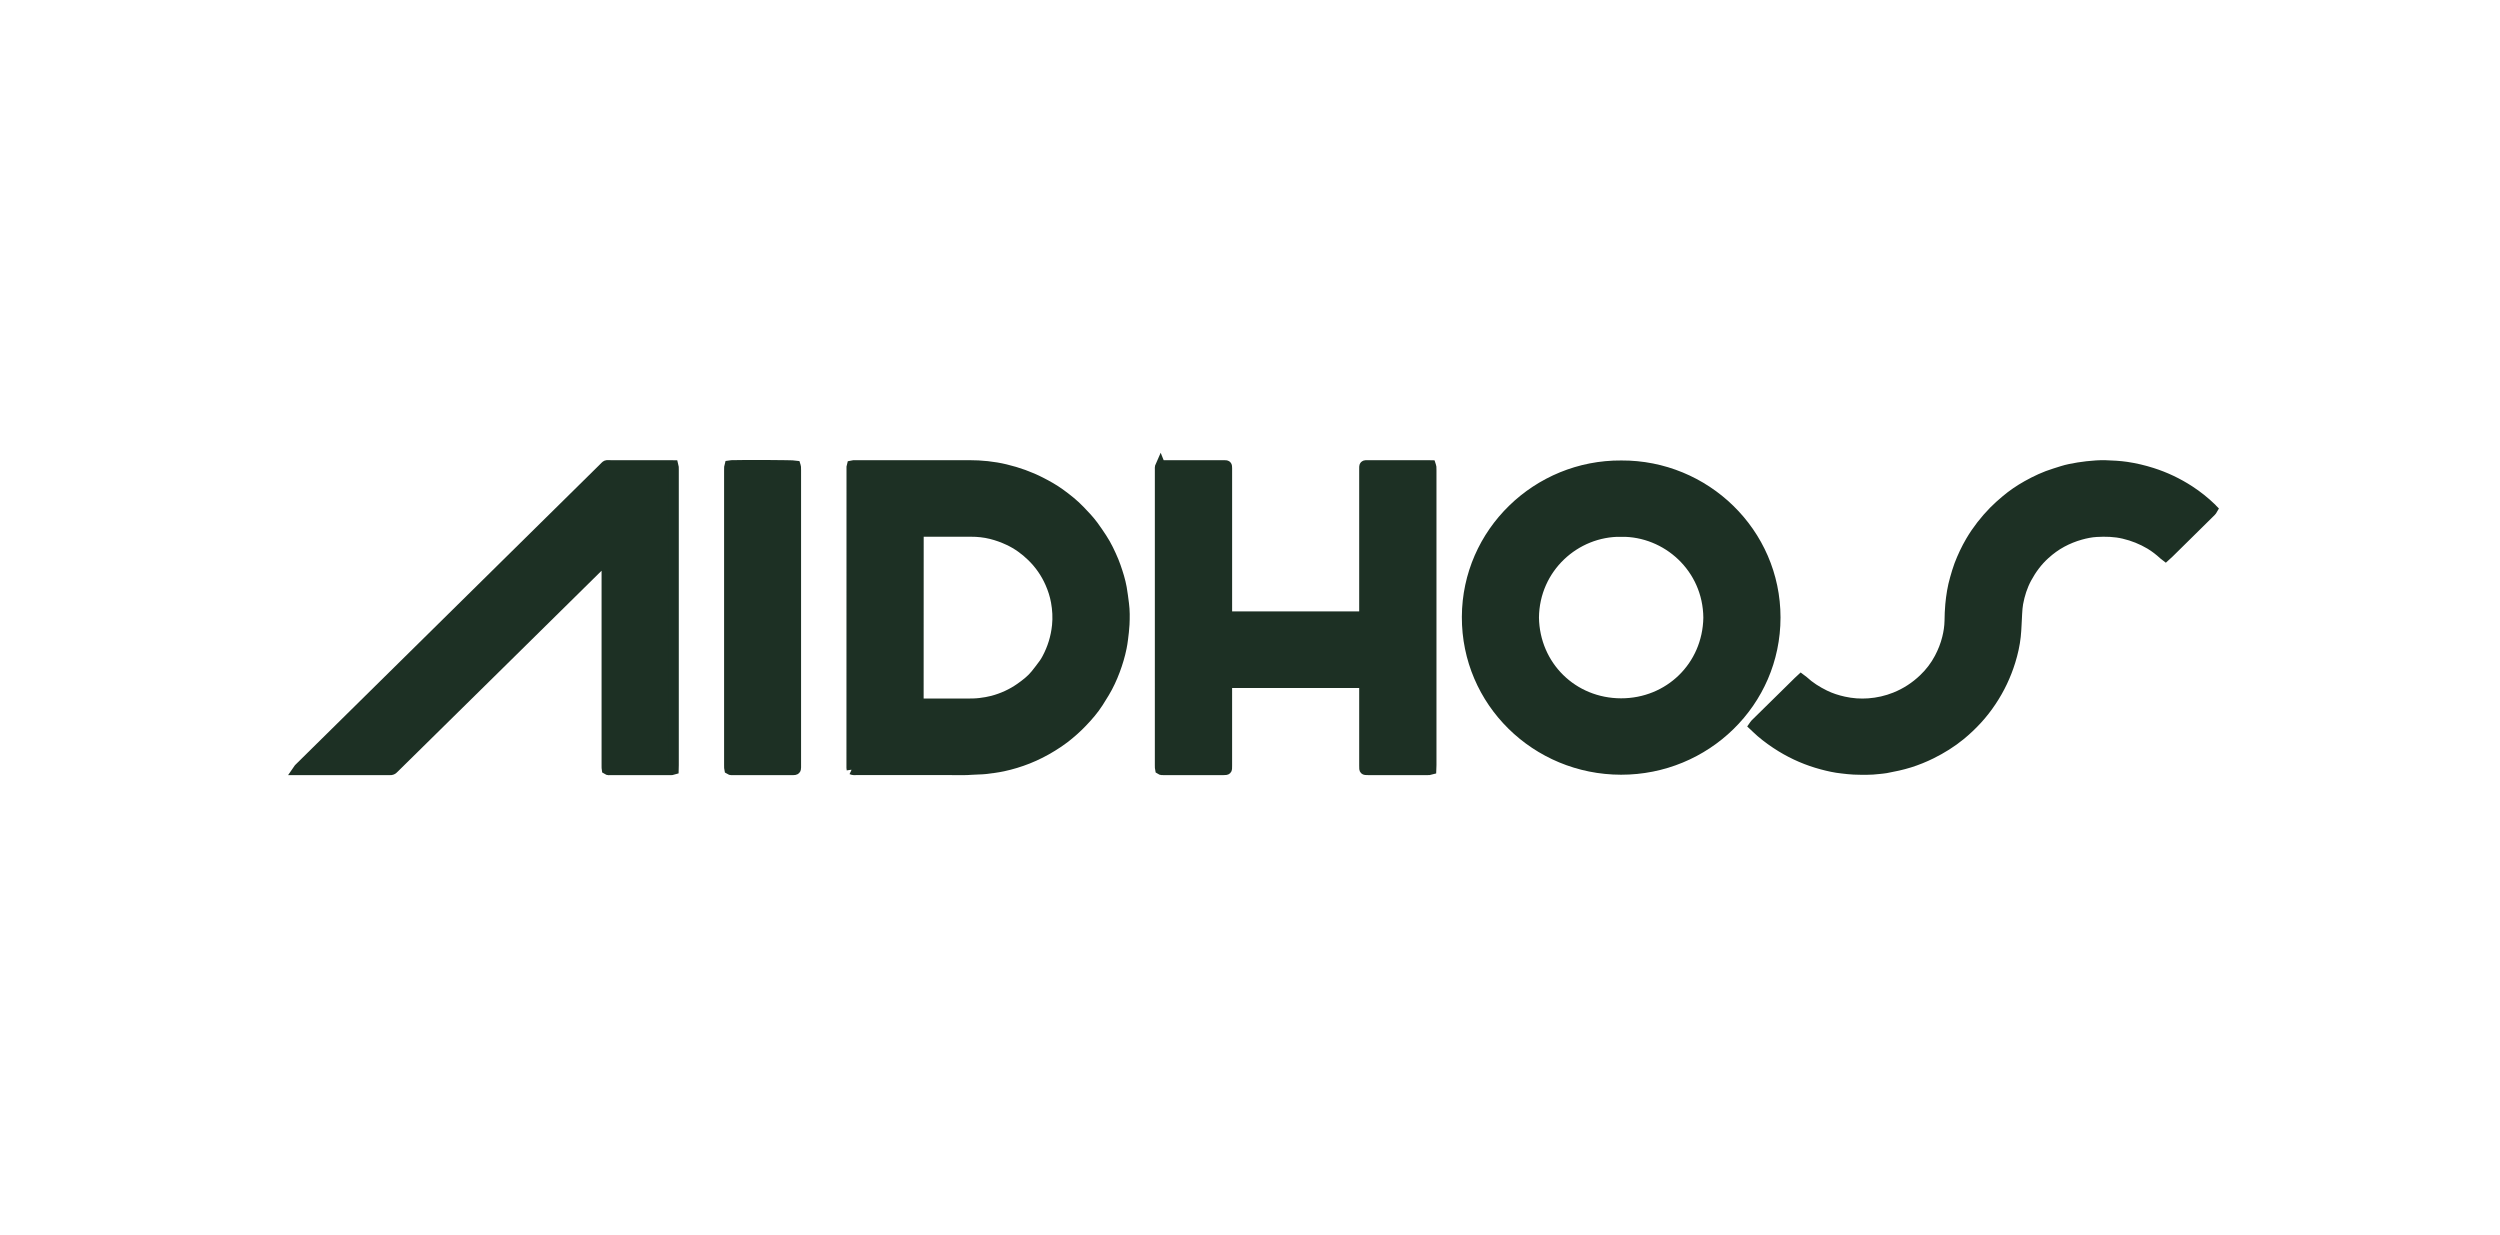 <svg width="253" height="125" viewBox="0 0 253 125" fill="none" xmlns="http://www.w3.org/2000/svg">
<path d="M86.182 77.891C86.172 77.824 86.16 77.772 86.16 77.719C86.16 67.551 86.163 57.383 86.166 47.215C86.166 47.184 86.183 47.154 86.196 47.107C86.254 47.095 86.315 47.076 86.378 47.072C86.477 47.066 86.575 47.07 86.674 47.07C90.475 47.07 94.278 47.069 98.079 47.07C99.319 47.07 100.546 47.192 101.755 47.481C103.005 47.78 104.204 48.206 105.347 48.792C106.008 49.131 106.656 49.493 107.258 49.927C107.974 50.444 108.664 50.993 109.279 51.629C109.765 52.128 110.243 52.634 110.658 53.194C110.961 53.603 111.244 54.028 111.524 54.453C112.008 55.189 112.377 55.985 112.718 56.794C112.793 56.973 112.86 57.157 112.924 57.34C113.17 58.045 113.394 58.757 113.527 59.491C113.622 60.022 113.682 60.559 113.754 61.093C113.847 61.793 113.839 62.495 113.807 63.197C113.784 63.702 113.714 64.206 113.653 64.71C113.62 64.989 113.574 65.265 113.519 65.541C113.361 66.326 113.13 67.092 112.851 67.842C112.559 68.623 112.211 69.38 111.781 70.098C111.58 70.432 111.376 70.765 111.165 71.093C110.695 71.827 110.126 72.485 109.523 73.112C108.973 73.686 108.379 74.213 107.749 74.702C107.353 75.01 106.932 75.282 106.506 75.548C105.717 76.038 104.89 76.459 104.025 76.802C103.212 77.123 102.377 77.379 101.521 77.562C100.922 77.69 100.316 77.768 99.707 77.837C99.27 77.886 98.832 77.871 98.397 77.907C97.696 77.967 96.996 77.94 96.295 77.94C93.074 77.944 89.853 77.942 86.632 77.94C86.492 77.94 86.347 77.964 86.184 77.888M92.997 71.154C93.154 71.209 93.286 71.193 93.416 71.193C94.874 71.194 96.33 71.196 97.787 71.193C98.258 71.193 98.726 71.191 99.196 71.132C99.621 71.078 100.042 71.012 100.452 70.902C101.453 70.634 102.384 70.212 103.232 69.618C103.804 69.216 104.357 68.79 104.798 68.244C105.084 67.889 105.358 67.525 105.628 67.159C105.743 67.001 105.842 66.831 105.933 66.66C106.5 65.609 106.842 64.494 106.964 63.306C107.047 62.491 107 61.686 106.855 60.888C106.737 60.239 106.535 59.612 106.267 59.005C105.821 57.991 105.197 57.095 104.403 56.322C103.715 55.651 102.938 55.09 102.056 54.68C101.491 54.416 100.906 54.205 100.301 54.054C99.63 53.887 98.947 53.815 98.254 53.818C96.643 53.824 95.033 53.82 93.424 53.82C93.347 53.82 93.269 53.817 93.194 53.823C93.131 53.828 93.07 53.844 93.014 53.855C92.996 53.904 92.978 53.934 92.978 53.964C92.975 59.636 92.972 65.307 92.972 70.979C92.972 71.03 92.987 71.083 92.998 71.154H92.997Z" fill="#1D3024"/>
<path d="M86.182 77.891C86.172 77.824 86.16 77.772 86.16 77.719C86.16 67.551 86.163 57.383 86.166 47.215C86.166 47.184 86.183 47.154 86.196 47.107C86.254 47.095 86.315 47.076 86.378 47.072C86.477 47.066 86.575 47.07 86.674 47.07C90.475 47.07 94.278 47.069 98.079 47.07C99.319 47.07 100.546 47.192 101.755 47.481C103.005 47.78 104.204 48.206 105.347 48.792C106.008 49.131 106.656 49.493 107.258 49.927C107.974 50.444 108.664 50.993 109.279 51.629C109.765 52.128 110.243 52.634 110.658 53.194C110.961 53.603 111.244 54.028 111.524 54.453C112.008 55.189 112.377 55.985 112.718 56.794C112.793 56.973 112.86 57.157 112.924 57.34C113.17 58.045 113.394 58.757 113.527 59.491C113.622 60.022 113.682 60.559 113.754 61.093C113.847 61.793 113.839 62.495 113.807 63.197C113.784 63.702 113.714 64.206 113.653 64.71C113.62 64.989 113.574 65.265 113.519 65.541C113.361 66.326 113.13 67.092 112.851 67.842C112.559 68.623 112.211 69.38 111.781 70.098C111.58 70.432 111.376 70.765 111.165 71.093C110.695 71.827 110.126 72.485 109.523 73.112C108.973 73.686 108.379 74.213 107.749 74.702C107.353 75.01 106.932 75.282 106.506 75.548C105.717 76.038 104.89 76.459 104.025 76.802C103.212 77.123 102.377 77.379 101.521 77.562C100.921 77.69 100.316 77.768 99.707 77.837C99.27 77.886 98.832 77.871 98.397 77.907C97.696 77.967 96.996 77.94 96.295 77.94C93.074 77.944 89.853 77.942 86.632 77.94C86.492 77.94 86.347 77.964 86.184 77.888M92.997 71.154C93.154 71.209 93.286 71.193 93.416 71.193C94.874 71.194 96.33 71.196 97.787 71.193C98.258 71.193 98.726 71.191 99.196 71.132C99.621 71.078 100.042 71.012 100.452 70.902C101.453 70.634 102.384 70.212 103.232 69.618C103.804 69.216 104.357 68.79 104.798 68.244C105.084 67.889 105.358 67.525 105.628 67.159C105.743 67.001 105.842 66.831 105.933 66.66C106.5 65.609 106.842 64.494 106.964 63.306C107.047 62.491 107 61.686 106.855 60.888C106.737 60.239 106.535 59.612 106.267 59.005C105.821 57.991 105.197 57.095 104.403 56.322C103.715 55.651 102.938 55.09 102.056 54.68C101.491 54.416 100.906 54.205 100.301 54.054C99.63 53.887 98.947 53.815 98.254 53.818C96.643 53.824 95.033 53.82 93.424 53.82C93.347 53.82 93.269 53.817 93.194 53.823C93.131 53.828 93.07 53.844 93.014 53.855C92.996 53.904 92.978 53.934 92.978 53.964C92.975 59.636 92.972 65.307 92.972 70.979C92.972 71.03 92.987 71.083 92.998 71.154H92.997Z" stroke="#1D3024" stroke-miterlimit="10"/>
<path d="M164.079 47.1C172.559 47.053 179.69 53.876 179.688 62.493C179.686 71.097 172.61 77.912 164.049 77.902C155.444 77.892 148.409 71.031 148.44 62.43C148.47 53.854 155.574 47.041 164.08 47.1M164.069 53.822C159.428 53.76 155.293 57.478 155.243 62.502C155.323 67.393 159.176 71.165 164.054 71.17C168.91 71.174 172.791 67.431 172.878 62.518C172.839 57.461 168.672 53.766 164.068 53.823L164.069 53.822Z" fill="#1D3024"/>
<path d="M164.079 47.1C172.559 47.053 179.69 53.876 179.688 62.493C179.686 71.097 172.61 77.912 164.049 77.902C155.444 77.892 148.409 71.031 148.44 62.43C148.47 53.854 155.574 47.041 164.08 47.1M164.069 53.822C159.428 53.76 155.293 57.478 155.243 62.502C155.323 67.393 159.176 71.165 164.054 71.17C168.91 71.174 172.791 67.431 172.878 62.518C172.839 57.461 168.672 53.766 164.068 53.823L164.069 53.822Z" stroke="#1D3024" stroke-miterlimit="10"/>
<path d="M117.43 47.087C117.533 47.081 117.618 47.071 117.704 47.071C119.754 47.071 121.803 47.07 123.851 47.071C124.182 47.071 124.187 47.078 124.19 47.389C124.19 47.465 124.19 47.54 124.19 47.616C124.19 52.371 124.19 57.127 124.19 61.881C124.19 62.03 124.174 62.181 124.222 62.343C124.29 62.353 124.352 62.368 124.415 62.372C124.502 62.377 124.591 62.374 124.678 62.374C128.974 62.374 133.268 62.374 137.564 62.374C137.705 62.374 137.847 62.37 138 62.367C138.019 62.291 138.044 62.232 138.047 62.171C138.054 62.052 138.05 61.934 138.05 61.814C138.05 57.06 138.05 52.304 138.05 47.549C138.05 47.034 138.011 47.069 138.522 47.069C140.484 47.069 142.444 47.069 144.406 47.069C144.536 47.069 144.666 47.073 144.807 47.076C144.831 47.153 144.859 47.211 144.865 47.27C144.874 47.378 144.871 47.486 144.871 47.595C144.871 57.537 144.871 67.479 144.871 77.422C144.871 77.572 144.861 77.721 144.855 77.885C144.768 77.908 144.698 77.932 144.626 77.94C144.55 77.949 144.473 77.943 144.396 77.943C142.434 77.943 140.473 77.943 138.512 77.943C138.403 77.943 138.293 77.941 138.184 77.931C138.113 77.924 138.062 77.877 138.057 77.803C138.051 77.696 138.05 77.587 138.05 77.479C138.05 74.853 138.05 72.227 138.05 69.6C138.05 69.462 138.044 69.323 138.041 69.17C137.965 69.153 137.904 69.131 137.843 69.126C137.755 69.119 137.668 69.123 137.579 69.123C133.274 69.123 128.968 69.123 124.661 69.123C124.52 69.123 124.378 69.106 124.224 69.154C124.213 69.217 124.195 69.278 124.192 69.339C124.187 69.446 124.189 69.555 124.189 69.663C124.189 72.268 124.189 74.872 124.189 77.477C124.189 77.585 124.189 77.693 124.182 77.801C124.178 77.875 124.127 77.92 124.056 77.929C123.98 77.939 123.903 77.941 123.827 77.941C121.8 77.941 119.773 77.941 117.746 77.941C117.638 77.941 117.525 77.958 117.407 77.879C117.397 77.824 117.378 77.752 117.373 77.68C117.365 77.594 117.37 77.507 117.37 77.42C117.37 67.478 117.37 57.536 117.371 47.594C117.371 47.435 117.344 47.27 117.429 47.085L117.43 47.087Z" fill="#1D3024" stroke="#1D3024" stroke-miterlimit="10"/>
<path d="M30.098 77.945C30.159 77.855 30.179 77.818 30.207 77.789C30.297 77.696 30.392 77.605 30.484 77.514C40.664 67.472 50.845 57.431 61.027 47.391C61.431 46.992 61.268 47.071 61.824 47.07C63.796 47.066 65.768 47.068 67.741 47.069C67.87 47.069 68 47.074 68.144 47.076C68.163 47.155 68.185 47.215 68.19 47.276C68.197 47.372 68.194 47.471 68.194 47.568C68.194 57.521 68.194 67.474 68.194 77.428C68.194 77.578 68.187 77.728 68.183 77.887C68.106 77.909 68.046 77.934 67.984 77.942C67.908 77.951 67.831 77.945 67.754 77.945C65.771 77.945 63.788 77.945 61.804 77.944C61.676 77.944 61.54 77.976 61.405 77.884C61.398 77.832 61.384 77.77 61.381 77.708C61.377 77.59 61.379 77.471 61.379 77.352C61.379 70.608 61.379 63.864 61.379 57.121C61.379 56.983 61.391 56.844 61.354 56.678C61.282 56.71 61.229 56.722 61.193 56.753C61.102 56.831 61.019 56.918 60.934 57.001C57.609 60.279 54.287 63.559 50.961 66.836C47.296 70.449 43.627 74.061 39.96 77.672C39.921 77.71 39.88 77.746 39.844 77.787C39.744 77.902 39.62 77.956 39.467 77.945C39.412 77.941 39.357 77.945 39.302 77.945H30.098Z" fill="#1D3024" stroke="#1D3024" stroke-miterlimit="10"/>
<path d="M223.936 51.546C223.847 51.708 223.716 51.822 223.594 51.943C222.89 52.639 222.184 53.335 221.479 54.03C220.82 54.68 220.163 55.329 219.503 55.978C219.395 56.083 219.281 56.183 219.158 56.295C219.087 56.24 219.025 56.199 218.97 56.15C218.536 55.752 218.074 55.388 217.566 55.086C216.744 54.599 215.866 54.249 214.933 54.028C214.017 53.811 213.089 53.788 212.158 53.841C211.612 53.873 211.075 53.984 210.548 54.131C209.892 54.315 209.264 54.569 208.668 54.89C208.051 55.223 207.488 55.635 206.969 56.105C206.201 56.798 205.601 57.61 205.111 58.517C204.679 59.32 204.411 60.168 204.246 61.053C204.186 61.38 204.166 61.717 204.144 62.05C204.093 62.837 204.083 63.627 204 64.41C203.909 65.258 203.72 66.093 203.467 66.91C203.021 68.355 202.381 69.71 201.537 70.974C201.103 71.626 200.625 72.243 200.094 72.82C199.564 73.396 198.996 73.934 198.386 74.432C197.486 75.166 196.505 75.775 195.466 76.29C194.753 76.644 194.014 76.943 193.25 77.184C192.467 77.431 191.664 77.593 190.859 77.746C190.634 77.789 190.403 77.8 190.175 77.829C189.314 77.94 188.448 77.916 187.584 77.889C187.191 77.877 186.801 77.816 186.409 77.777C185.722 77.707 185.048 77.555 184.385 77.377C182.918 76.985 181.539 76.393 180.246 75.601C179.528 75.16 178.845 74.674 178.207 74.128C177.96 73.916 177.729 73.686 177.477 73.451C177.529 73.378 177.564 73.312 177.614 73.261C178.552 72.337 179.492 71.415 180.431 70.491C180.951 69.98 181.469 69.468 181.989 68.956C182.073 68.874 182.162 68.796 182.261 68.704C182.353 68.773 182.435 68.825 182.505 68.89C183.148 69.489 183.888 69.95 184.674 70.337C185.284 70.637 185.929 70.841 186.594 70.989C187.423 71.172 188.263 71.235 189.107 71.171C190.026 71.103 190.92 70.902 191.781 70.557C192.872 70.12 193.835 69.489 194.674 68.684C195.313 68.073 195.847 67.374 196.261 66.589C196.601 65.943 196.869 65.272 197.043 64.567C197.184 64 197.274 63.425 197.286 62.838C197.297 62.288 197.309 61.735 197.362 61.188C197.447 60.295 197.583 59.409 197.836 58.544C197.969 58.088 198.096 57.628 198.264 57.184C198.584 56.345 198.965 55.532 199.422 54.754C200.075 53.644 200.866 52.639 201.765 51.718C202.145 51.33 202.558 50.971 202.972 50.619C203.638 50.055 204.361 49.563 205.124 49.135C206.019 48.634 206.948 48.196 207.935 47.894C208.447 47.738 208.951 47.555 209.478 47.451C210.046 47.338 210.616 47.236 211.193 47.176C211.825 47.111 212.459 47.053 213.093 47.075C213.803 47.098 214.512 47.134 215.218 47.237C216.098 47.367 216.954 47.572 217.799 47.84C219.142 48.267 220.399 48.867 221.576 49.63C222.383 50.154 223.131 50.752 223.821 51.42C223.859 51.458 223.893 51.499 223.935 51.545L223.936 51.546Z" fill="#1D3024" stroke="#1D3024" stroke-miterlimit="10"/>
<path d="M73.813 77.881C73.803 77.826 73.785 77.764 73.781 77.701C73.775 77.604 73.778 77.507 73.778 77.409C73.778 67.478 73.778 57.547 73.778 47.615C73.778 47.497 73.778 47.377 73.784 47.259C73.787 47.208 73.809 47.157 73.825 47.096C73.898 47.085 73.961 47.071 74.025 47.069C75.282 47.029 80.207 47.053 80.514 47.104C80.529 47.154 80.557 47.213 80.562 47.273C80.571 47.38 80.568 47.489 80.568 47.597C80.568 57.539 80.568 67.481 80.568 77.424C80.568 77.5 80.569 77.575 80.568 77.651C80.56 77.912 80.534 77.935 80.255 77.944C80.201 77.945 80.145 77.944 80.091 77.944C78.141 77.944 76.19 77.944 74.241 77.942C74.101 77.942 73.954 77.974 73.813 77.881Z" fill="#1D3024" stroke="#1D3024" stroke-miterlimit="10"/>
</svg>
